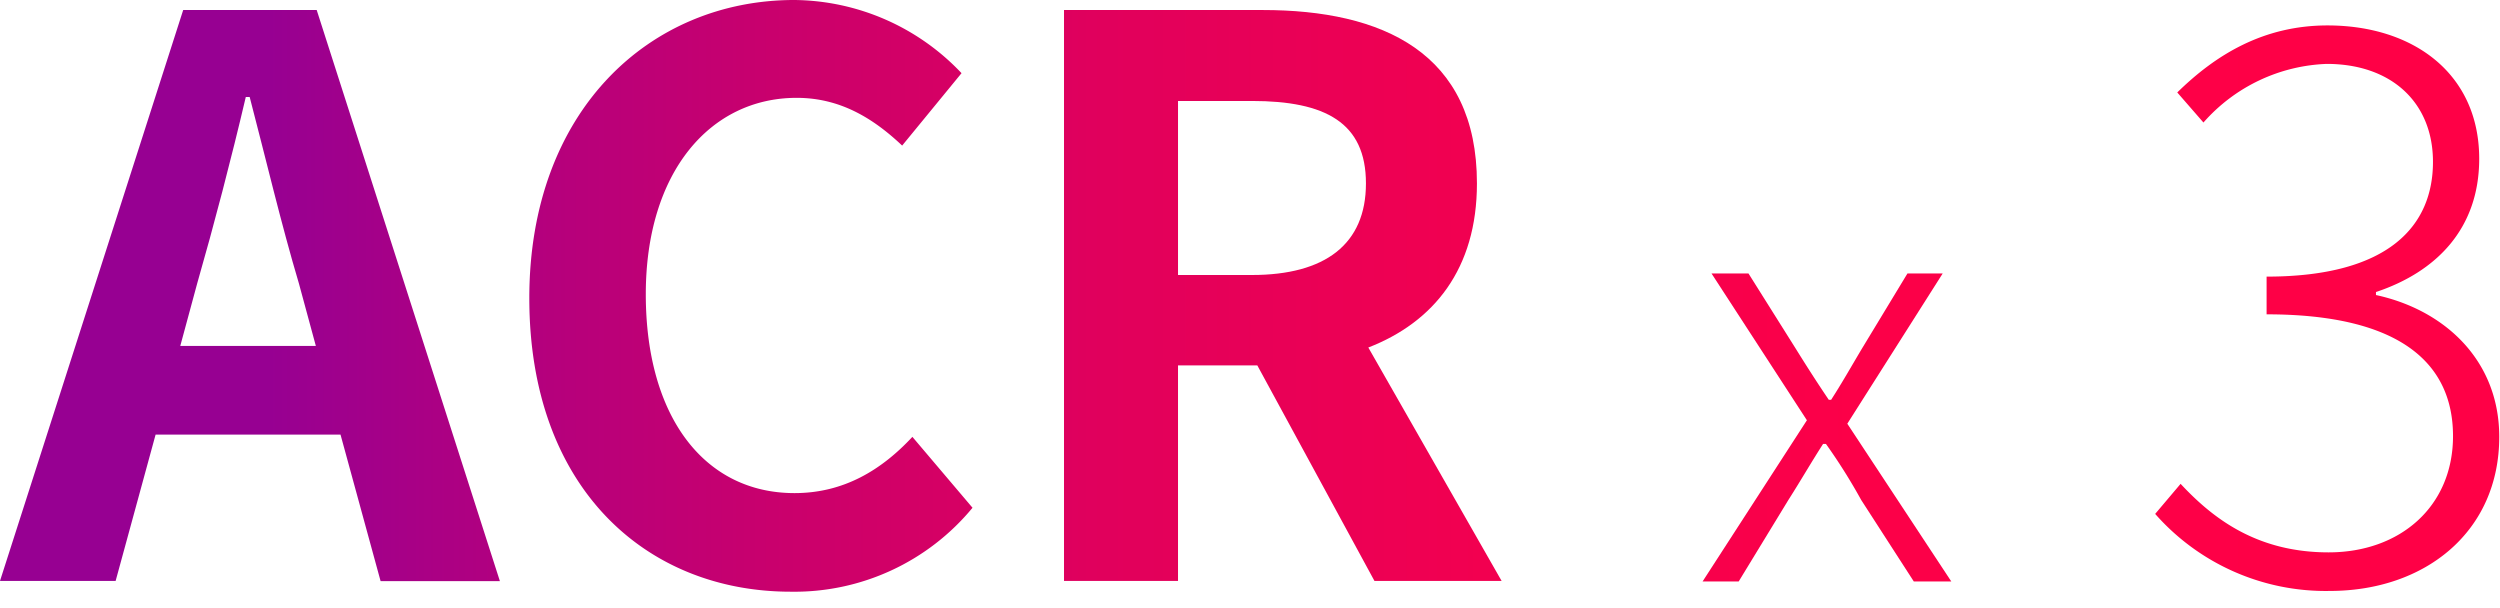 <svg xmlns="http://www.w3.org/2000/svg" xmlns:xlink="http://www.w3.org/1999/xlink" viewBox="0 0 232 56.42"><defs><style>.cls-1{fill:url(#未命名漸層_13)}</style><linearGradient id="未命名漸層_13" x1="24.98" y1="27.42" x2="219.38" y2="27.42" gradientUnits="userSpaceOnUse"><stop offset="0" stop-color="#970092"/><stop offset=".08" stop-color="#ab0084"/><stop offset=".24" stop-color="#c9006d"/><stop offset=".4" stop-color="#e1005c"/><stop offset=".58" stop-color="#f20050"/><stop offset=".76" stop-color="#fc0048"/><stop offset="1" stop-color="#ff0046"/></linearGradient><linearGradient id="未命名漸層_13-2" x1="24.98" y1="27.46" x2="219.38" y2="27.46" xlink:href="#未命名漸層_13"/><linearGradient id="未命名漸層_13-4" x1="24.98" y1="39.62" x2="219.38" y2="39.62" xlink:href="#未命名漸層_13"/><linearGradient id="未命名漸層_13-5" x1="24.98" y1="28.6" x2="219.38" y2="28.6" xlink:href="#未命名漸層_13"/><linearGradient id="未命名漸層_13-6" x1="24.98" y1="41.51" x2="219.38" y2="41.51" xlink:href="#未命名漸層_13"/></defs><g id="レイヤー_2" data-name="レイヤー 2"><g id="圖層_1" data-name="圖層 1"><path class="cls-1" d="M17 .93h12.39l17 53H35.32l-3.72-13.6H14.44l-3.71 13.58H0zm-.27 31.17h12.58l-1.57-5.79C26.1 20.81 24.67 14.73 23.17 9h-.36c-1.36 5.79-2.93 11.8-4.51 17.3z"/><path d="M49.12 27.67C49.12 10.22 60.34 0 73.71 0a21.61 21.61 0 0 1 15.52 6.79l-5.51 6.72c-2.72-2.57-5.79-4.43-9.79-4.43-8 0-14 6.86-14 18.23s5.44 18.45 13.8 18.45c4.58 0 8.08-2.15 10.94-5.22l5.58 6.58a21.43 21.43 0 0 1-16.87 7.79c-13.38 0-24.26-9.58-24.26-27.24z" fill="url(#未命名漸層_13-2)"/><path class="cls-1" d="M98.74.93h18.44c11.09 0 19.88 3.93 19.88 16.09 0 7.93-4 12.87-10.08 15.23l12.37 21.66h-11.8l-10.87-20h-7.36v20H98.74zm17.44 24.59c6.8 0 10.58-2.86 10.58-8.5S123 9.37 116.18 9.37h-6.86v16.15z"/><path d="M167.68 39l-8.85-13.62h3.43l4.4 7c1 1.61 2 3.17 3.05 4.72h.22c1-1.55 1.88-3.11 2.84-4.72l4.24-7h3.27l-8.85 13.94 9.65 14.64h-3.48l-4.88-7.56a53.26 53.26 0 0 0-3.27-5.2h-.27c-1.07 1.66-2.09 3.43-3.22 5.2l-4.61 7.56H158z" fill="url(#未命名漸層_13-4)"/><path d="M200 47.69l2.36-2.79c3 3.22 7.08 6.36 13.73 6.36s11.55-4.26 11.55-10.79c0-6.72-4.86-11.3-17.3-11.3v-3.5c11.44 0 15.44-4.79 15.44-10.65 0-5.51-3.86-9.09-9.86-9.09a16 16 0 0 0-11.44 5.44l-2.43-2.79c3.57-3.5 8-6.22 13.94-6.22 8 0 14.08 4.5 14.08 12.37 0 6.51-4 10.51-9.58 12.37v.28c6.3 1.36 11.44 6 11.44 13.16 0 8.79-6.86 14.3-15.73 14.3a21.09 21.09 0 0 1-16.2-7.15z" fill="url(#未命名漸層_13-5)"/><path d="M247 27.88a51.69 51.69 0 0 1-3.18 6.92v21.62H241V39.37c-.81 1.09-1.61 2.09-2.45 3a21.85 21.85 0 0 0-1.61-3A36.42 36.42 0 0 0 244.31 27zm19.72 11.49v2.7H246v-2.7h12.2a44.92 44.92 0 0 0 2.32-6.21l2.83.74c-.71 1.83-1.54 3.89-2.35 5.47zm-1-6.27H247.3v-2.64h7.85a24 24 0 0 0-.9-3.38l2.8-.48a27.51 27.51 0 0 1 1.12 3.86h7.56zm-17.04 11.42h15.38v11.77h-2.93v-1.13h-9.62v1.26h-2.83zm2.51-5.18a21 21 0 0 0-1.74-5.28l2.51-.77a22 22 0 0 1 1.9 5.21zm.32 7.85v5.34h9.62v-5.34z" fill="url(#未命名漸層_13-6)"/></g></g></svg>